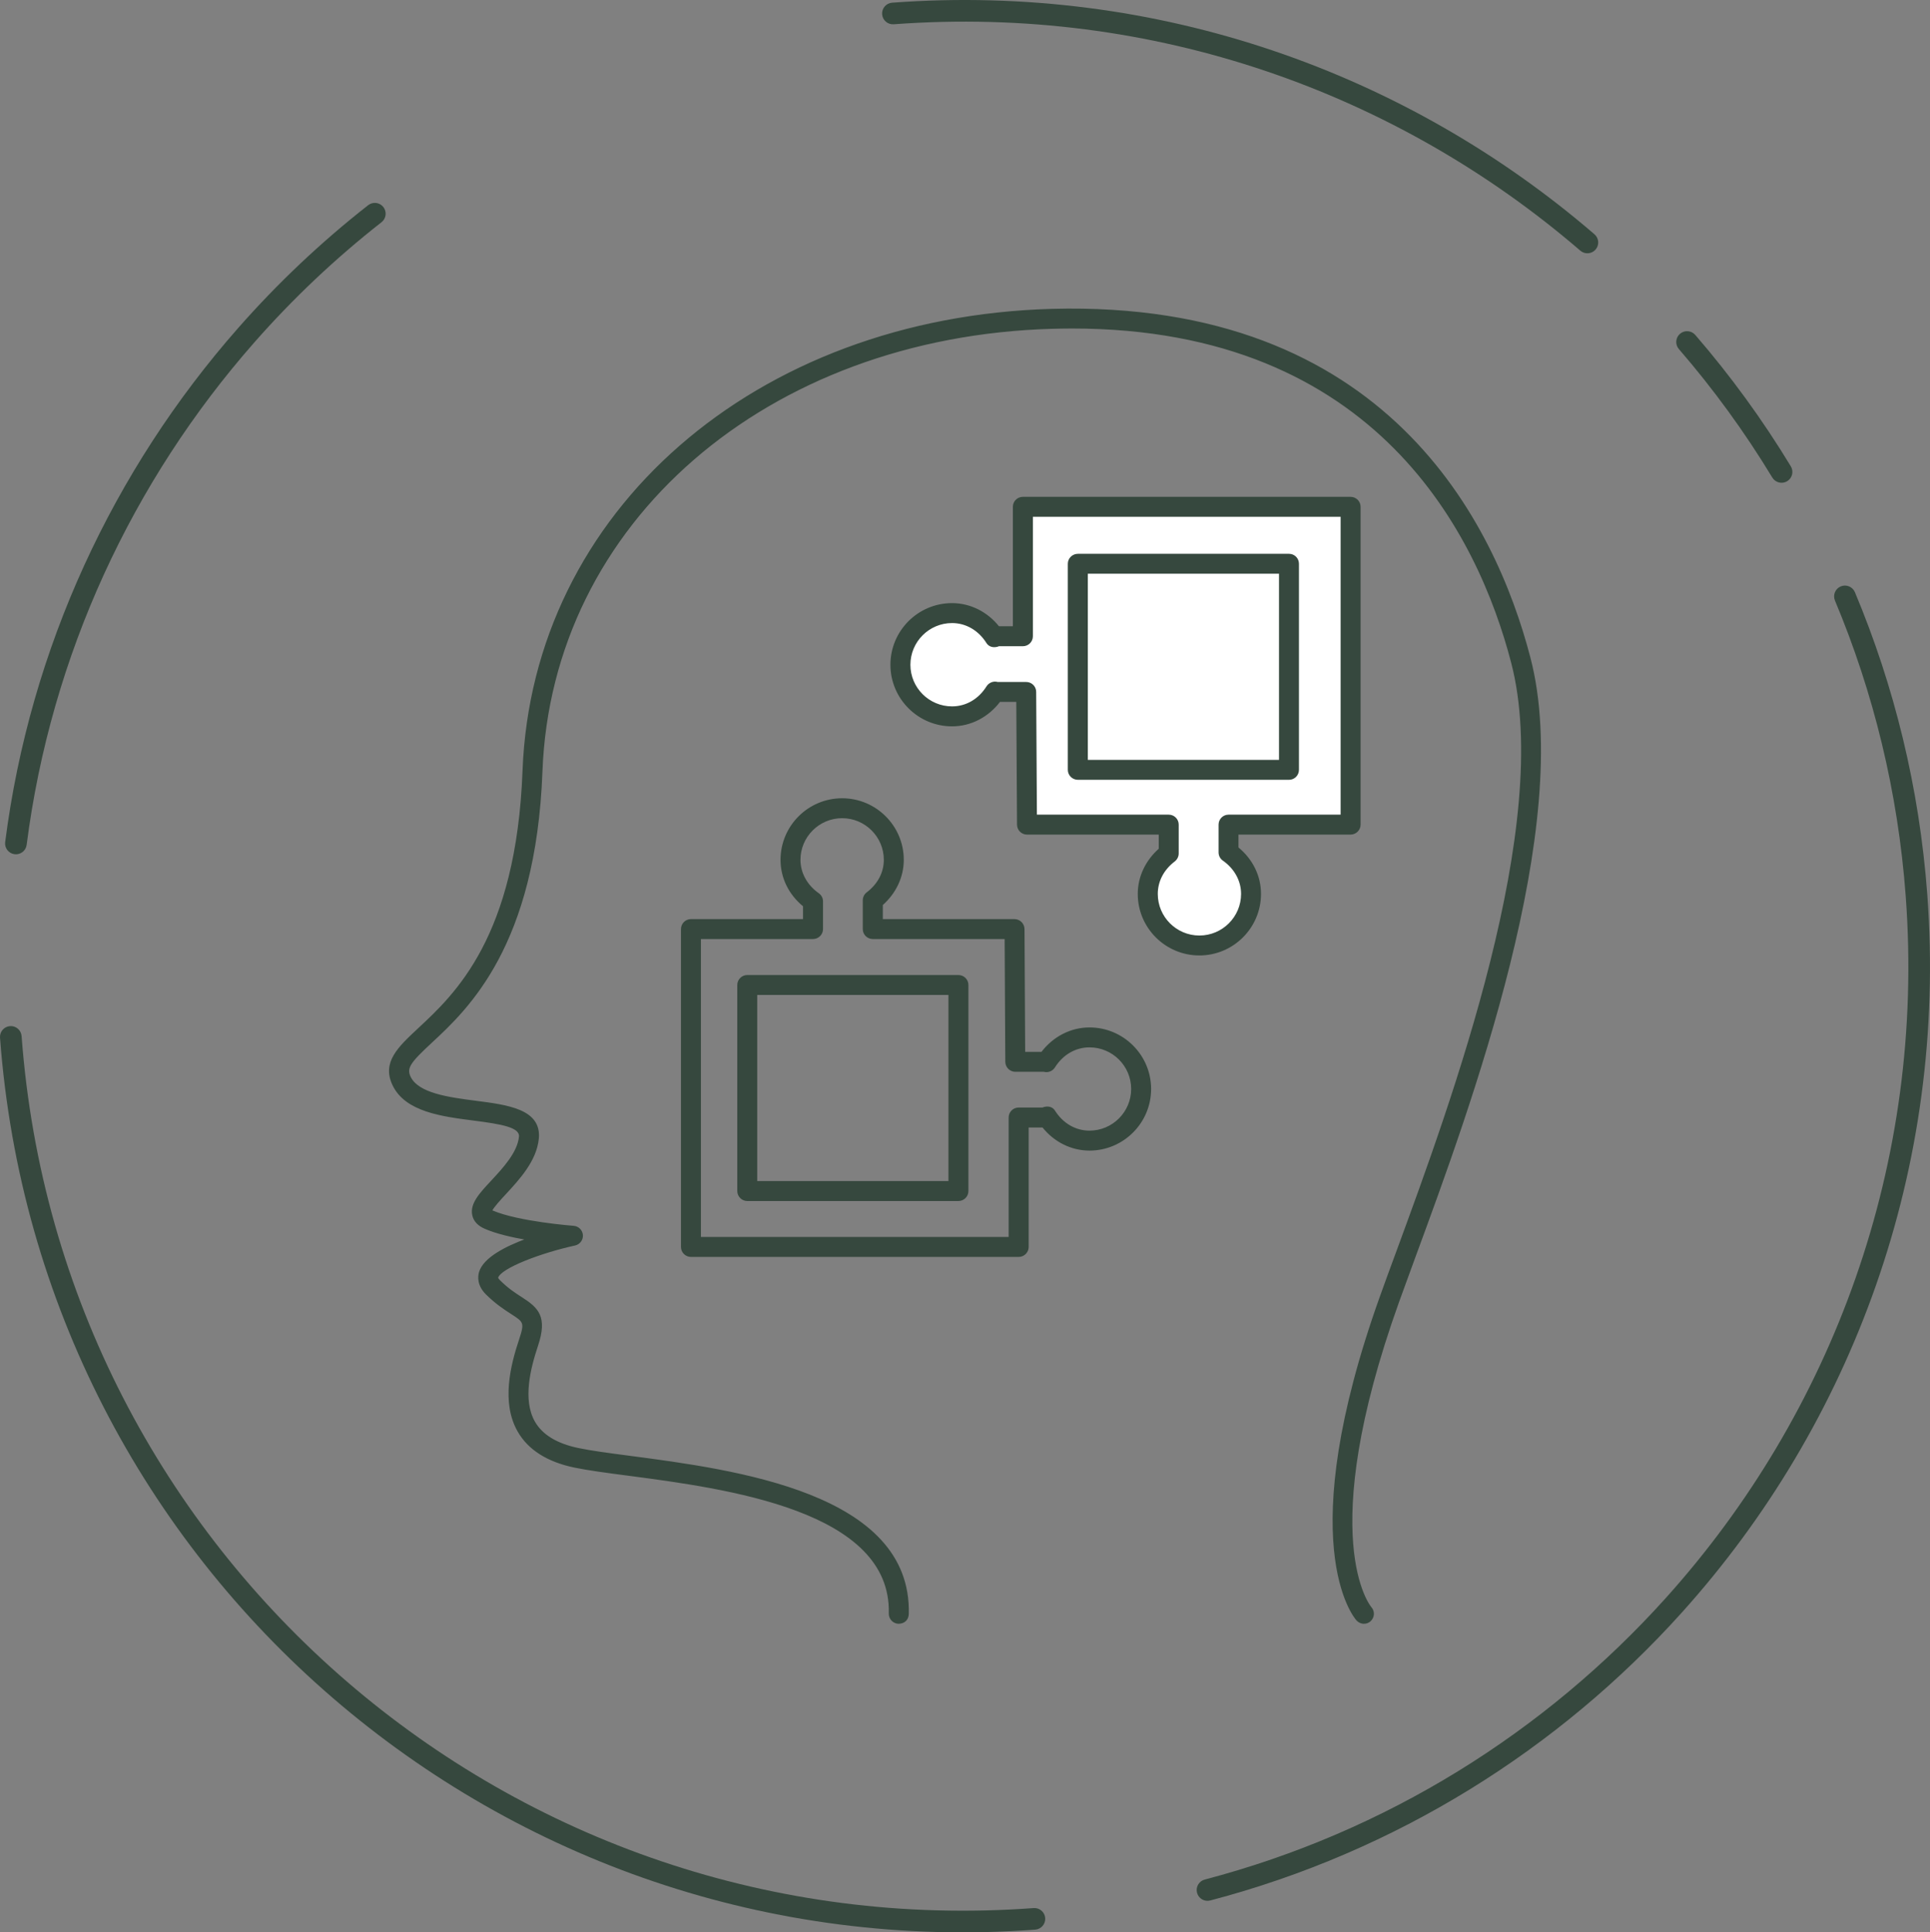 <?xml version="1.0" encoding="UTF-8"?> <svg xmlns="http://www.w3.org/2000/svg" xmlns:xlink="http://www.w3.org/1999/xlink" xmlns:xodm="http://www.corel.com/coreldraw/odm/2003" xml:space="preserve" width="283.415mm" height="283.807mm" version="1.1" style="shape-rendering:geometricPrecision; text-rendering:geometricPrecision; image-rendering:optimizeQuality; fill-rule:evenodd; clip-rule:evenodd" viewBox="0 0 2341.02 2344.26"><rect x="0" y="0" width="2341.02" height="2344.26" fill="#808080" stroke="none"/> <defs> <style type="text/css"> .str0 {stroke:#36483E;stroke-width:1.65;stroke-miterlimit:10} .fil2 {fill:none;fill-rule:nonzero} .fil0 {fill:#36483E;fill-rule:nonzero} .fil1 {fill:white;fill-rule:nonzero} </style> </defs> <g id="Слой_x0020_1">  <g id="_2222933698880"> <path class="fil0 str0" d="M1654.39 1969.08c-3.04,0 -6.13,-1.31 -8.42,-3.8 -3.25,-3.68 -78.74,-92.84 28.97,-393.31 5.79,-16.21 12.48,-34.39 19.83,-54.31 66.4,-180.84 190.31,-517.35 139.01,-713.96 -39.88,-152.97 -162.22,-406 -533.59,-406 -7.7,0 -15.43,0.17 -23.3,0.35 -347.76,9.64 -608.44,235.89 -619.74,537.98 -7.95,211.25 -89.95,287.55 -134.06,328.52 -25.37,23.6 -31.12,30.79 -25.83,41.96 9.81,20.63 47.07,25.45 79.84,29.73 38.83,4.99 79.05,10.19 75.66,45.12 -2.7,26.81 -23.29,48.94 -39.7,66.74 -6.05,6.51 -14.89,16.06 -16.96,20.72 0.25,0.08 0.77,0.3 1.27,0.52 31.64,13.53 97.77,18.56 98.37,18.6 5.62,0.38 10.06,4.87 10.49,10.44 0.42,5.59 -3.48,10.62 -8.85,11.8 -41.61,9.1 -90.38,27.62 -93.93,39.68 -0.17,1.01 1.35,2.74 2.24,3.67 10.07,10.07 18.99,15.82 26.94,20.9 19.76,12.73 30.88,23.01 19.16,58.02 -8.92,26.9 -19.07,65.68 -3.63,92.67 9.17,16.03 27.02,26.89 53.04,32.34 15.34,3.26 37.34,6.17 62.93,9.52 127.64,16.8 341.29,44.92 337.36,191.11 -0.17,6.22 -4.32,10.87 -11.58,10.99 -6.27,-0.2 -11.13,-5.41 -11.01,-11.58 3.43,-125.81 -197.54,-152.38 -317.65,-168.16 -26.05,-3.42 -48.42,-6.38 -64.7,-9.81 -32.61,-6.86 -55.41,-21.4 -67.88,-43.18 -20.01,-34.85 -8.6,-80.06 1.73,-111.01 7.03,-21.03 5.37,-22.03 -10.06,-31.97 -7.96,-5.12 -18.79,-12.14 -30.58,-23.9 -10.32,-10.44 -9.43,-20.72 -7.91,-26 5.03,-16.96 30.97,-30.45 57.13,-40.05 -18.01,-3.13 -36.74,-7.44 -50.45,-13.37 -8.42,-3.6 -13.41,-9 -14.89,-16.03 -2.88,-13.49 8.42,-25.8 22.89,-41.27 14.21,-15.31 31.88,-34.33 33.78,-53.62 1.23,-12.23 -21.48,-16.11 -56.16,-20.56 -38.4,-4.94 -82.05,-10.57 -97.22,-42.28 -13.11,-27.32 6.31,-45.39 30.83,-68.26 44.57,-41.44 119.26,-110.89 126.87,-312.83 11.88,-314.32 281.66,-549.67 641.6,-559.69 405.65,-10.78 536.94,259.93 579.3,422.45 53.2,203.51 -72.28,544.38 -139.69,727.5 -7.28,19.88 -13.95,38.01 -19.74,54.14 -103.06,287.95 -34.01,369.88 -33.29,370.68 4.15,4.6 3.73,11.75 -0.89,15.94 -2.07,1.89 -4.9,2.87 -7.53,2.87z"></path> <path class="fil1 str0" d="M1154.81 869.04c22.32,0 41.06,-12.35 52.14,-30.07l0 0.47 37.81 0 1.02 160.96 171.87 0 0 34.93c-15.02,11.46 -25.41,28.75 -25.41,49.14 0,34.55 28.08,62.59 62.59,62.59 34.59,0 62.63,-28.04 62.63,-62.59 0,-21.23 -11.24,-39 -27.27,-50.37l0 -33.7 148.02 0 0 -385.57 -397.45 0 0 157.07 -33.79 0 0 1.99c-11.08,-17.68 -29.81,-30.07 -52.14,-30.07 -34.6,0 -62.67,28.08 -62.67,62.67 0,34.5 28.08,62.54 62.67,62.54z"></path> <path class="fil0 str0" d="M1256.9 989.14l160.75 0c6.21,0 11.24,5.04 11.24,11.26l0 34.93c0,3.55 -1.64,6.85 -4.4,9.05 -13.53,10.27 -20.97,24.53 -20.97,40.09 0,28.29 22.96,51.3 51.3,51.3 28.33,0 51.38,-23.01 51.38,-51.3 0,-16.08 -8.16,-31.09 -22.54,-41.15 -3.01,-2.11 -4.74,-5.54 -4.74,-9.22l0 -33.7c0,-6.22 4.99,-11.26 11.25,-11.26l136.77 0 0 -363.02 -374.92 0 0 145.78c0,6.22 -5.03,11.24 -11.29,11.24l-29.18 0c-0.42,0.18 -0.89,0.38 -1.47,0.55 -4.78,1.44 -9.9,0.47 -12.73,-3.8 -9.82,-15.78 -25.43,-24.83 -42.55,-24.83 -28.34,0 -51.34,23.09 -51.34,51.43 0,28.29 23.01,51.3 51.34,51.3 17.21,0 32.73,-9 42.55,-24.78 2.75,-4.23 7.95,-6.26 12.73,-4.82l0.08 0 34.59 0c6.22,0 11.26,4.99 11.26,11.16l0.89 149.79zm197.92 169.16c-40.82,0 -73.93,-33.15 -73.93,-73.84 0,-20.64 9.27,-40.14 25.46,-54.43l0 -18.35 -160.58 0c-6.31,0 -11.24,-5.04 -11.33,-11.17l-0.9 -149.84 -20.97 0c-14.13,18.7 -35.19,29.69 -57.77,29.69 -40.77,0 -73.93,-33.16 -73.93,-73.88 0,-40.82 33.16,-73.97 73.93,-73.97 21.82,0 42.46,10.36 56.5,28.08l18.1 0 0 -145.78c0,-6.22 5.12,-11.24 11.33,-11.24l397.45 0c6.26,0 11.34,5.02 11.34,11.24l0 385.57c0,6.26 -5.08,11.29 -11.34,11.29l-136.77 0 0 16.83c17.43,14.29 27.32,34.33 27.32,55.95 0,40.69 -33.19,73.84 -73.92,73.84z"></path> <polygon class="fil2 str0" points="1307.47,933.92 1307.47,683.93 1563.5,683.93 1563.5,933.92 "></polygon> <path class="fil0 str0" d="M1318.68 922.67l233.53 0 0 -227.49 -233.53 0 0 227.49zm244.82 22.54l-256.03 0c-6.31,0 -11.42,-5.07 -11.42,-11.29l0 -249.99c0,-6.21 5.12,-11.24 11.42,-11.24l256.03 0c6.31,0 11.26,5.03 11.26,11.24l0 249.99c0,6.22 -4.95,11.29 -11.26,11.29z"></path> <path class="fil0 str0" d="M849.37 1501.42l374.91 0 0 -145.69c0,-6.26 5.04,-11.29 11.33,-11.29l29.14 0c0.42,-0.22 0.89,-0.42 1.48,-0.59 4.87,-1.4 9.99,-0.47 12.65,3.85 9.9,15.73 25.46,24.78 42.63,24.78 28.34,0 51.38,-23.05 51.38,-51.38 0,-28.34 -23.04,-51.3 -51.38,-51.3 -17.17,0 -32.73,9 -42.63,24.73 -2.66,4.28 -7.86,6.26 -12.65,4.91l0 0 -34.67 0c-6.22,0 -11.26,-5.08 -11.34,-11.26l-0.8 -149.79 -160.75 0c-6.22,0 -11.33,-5.03 -11.33,-11.26l0 -34.93c0,-3.55 1.64,-6.81 4.48,-9 13.52,-10.27 21.05,-24.53 21.05,-40.09 0,-28.29 -23.04,-51.34 -51.38,-51.34 -28.33,0 -51.38,23.05 -51.38,51.34 0,16.06 8.25,31.09 22.45,41.11 3.09,2.16 4.9,5.54 4.9,9.25l0 33.66c0,6.22 -5.11,11.26 -11.33,11.26l-136.77 0 0 363.02zm386.24 22.59l-397.57 0c-6.17,0 -11.21,-5.04 -11.21,-11.24l0 -385.62c0,-6.21 5.03,-11.29 11.21,-11.29l136.81 0 0 -16.83c-17.47,-14.24 -27.27,-34.3 -27.27,-55.9 0,-40.74 33.11,-73.88 73.92,-73.88 40.72,0 73.93,33.15 73.93,73.88 0,20.6 -9.27,40.14 -25.42,54.43l0 18.31 160.53 0c6.22,0 11.25,5.03 11.33,11.21l0.8 149.8 21.03 0c14.12,-18.65 35.35,-29.61 57.81,-29.61 40.72,0 73.93,33.12 73.93,73.85 0,40.77 -33.21,73.92 -73.93,73.92 -21.9,0 -42.46,-10.31 -56.58,-28.04l-18.02 0 0 145.79c0,6.21 -5.12,11.24 -11.29,11.24z"></path> <path class="fil0 str0" d="M917.67 1433.68l233.58 0 0 -227.45 -233.58 0 0 227.45zm244.83 22.54l-256.16 0c-6.09,0 -11.21,-5.07 -11.21,-11.24l0 -250.07c0,-6.17 5.12,-11.21 11.21,-11.21l256.16 0c6.26,0 11.33,5.03 11.33,11.21l0 250.07c0,6.17 -5.07,11.24 -11.33,11.24z"></path> </g> <g id="_2222933707472"> <path class="fil0" d="M1253.75 2314.81c-315.58,23.41 -610.68,-83.23 -832.88,-274.69 -222.13,-191.47 -371.23,-467.56 -394.67,-783.16 -0.54,-7.23 -6.83,-12.65 -14.06,-12.12 -7.22,0.54 -12.65,6.83 -12.11,14.06 47.94,645.56 610.1,1129.99 1255.66,1082.08 7.23,-0.54 12.65,-6.83 12.12,-14.06 -0.54,-7.23 -6.83,-12.65 -14.06,-12.12z"></path> <path class="fil0" d="M2225.74 728.58c46.64,111.22 76.41,231.73 85.83,358.67 24.07,324.45 -89.35,627.25 -291.04,851.43 -146.28,162.56 -338.95,283.66 -559.21,341.53 -7.02,1.84 -11.2,9.02 -9.37,16.02 1.84,7.02 9.02,11.2 16.04,9.36 225.35,-59.19 422.46,-183.1 572.05,-349.35 206.27,-229.21 322.35,-539.12 297.71,-870.93 -9.64,-129.76 -40.09,-253.09 -87.81,-366.89 -2.82,-6.68 -10.5,-9.83 -17.18,-7.01 -6.69,2.81 -9.83,10.5 -7.02,17.18z"></path> <path class="fil0" d="M2036.43 423.48c41.92,48.51 79.86,100.62 113.31,155.86 3.77,6.23 11.85,8.21 18.04,4.46 6.2,-3.78 8.18,-11.85 4.43,-18.05 -34.24,-56.52 -73.04,-109.81 -115.92,-159.43 -4.75,-5.47 -13.03,-6.08 -18.53,-1.33 -5.46,4.72 -6.08,13.03 -1.33,18.5z"></path> <path class="fil0" d="M1084.04 29.45c315.58,-23.43 610.65,83.24 832.85,274.66 5.48,4.73 13.78,4.11 18.51,-1.37 4.73,-5.48 4.11,-13.78 -1.37,-18.51 -227.2,-195.79 -529.2,-304.92 -851.92,-280.96 -7.23,0.54 -12.65,6.84 -12.12,14.06 0.54,7.23 6.83,12.65 14.06,12.12z"></path> <path class="fil0" d="M32.33 1024.95c29.58,-230.44 128.32,-441.4 276.06,-609.44 46.77,-53.2 98.45,-102.1 154.36,-145.92 5.7,-4.45 6.72,-12.71 2.24,-18.41 -4.48,-5.72 -12.71,-6.71 -18.44,-2.24 -57.21,44.81 -110.04,94.82 -157.88,149.23 -151.12,171.87 -252.13,387.66 -282.4,623.45 -0.92,7.17 4.15,13.75 11.36,14.68 7.18,0.91 13.75,-4.15 14.69,-11.36z"></path> </g> </g> </svg> 